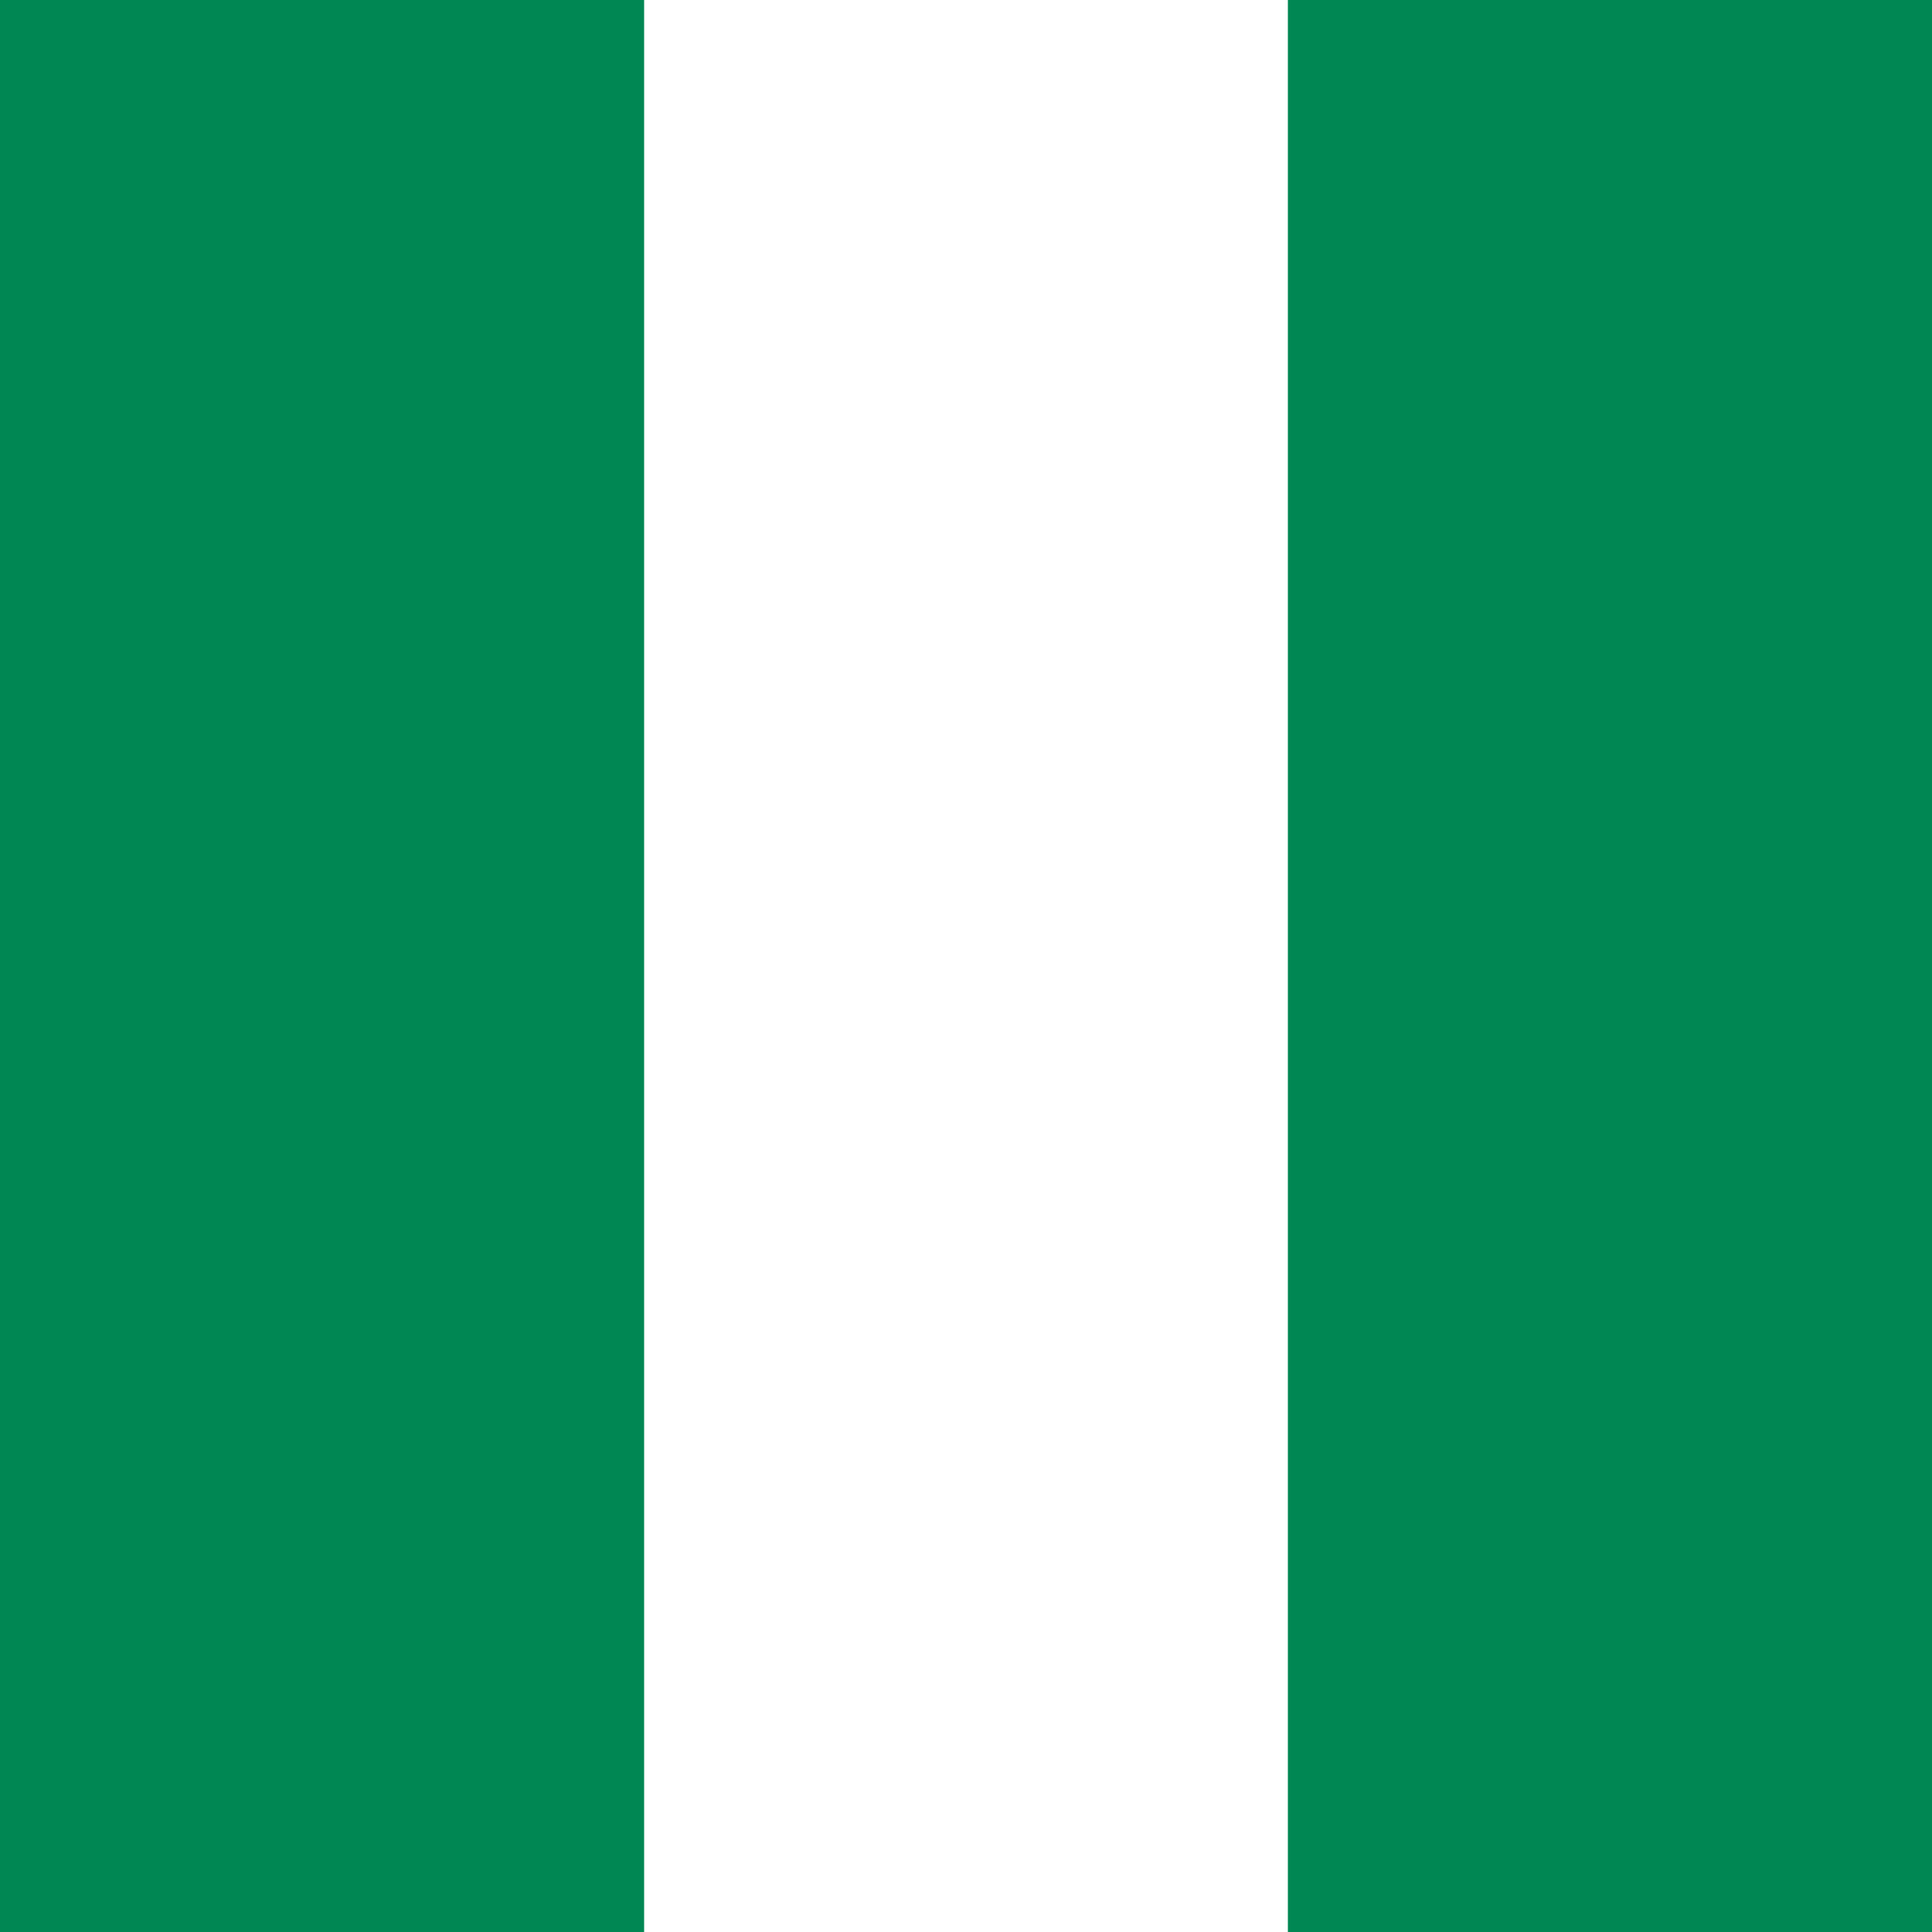 <?xml version="1.0" encoding="UTF-8"?>
<svg xmlns="http://www.w3.org/2000/svg" id="flag-icon-css-ng" viewBox="0 0 512 512">
  <g fill-rule="evenodd" stroke-width="1pt">
    <path fill="#fff" d="M0 0h512v512H0z"></path>
    <path fill="#008753" d="M341.3 0H512v512H341.3zM0 0h170.7v512H0z"></path>
  </g>
</svg>
